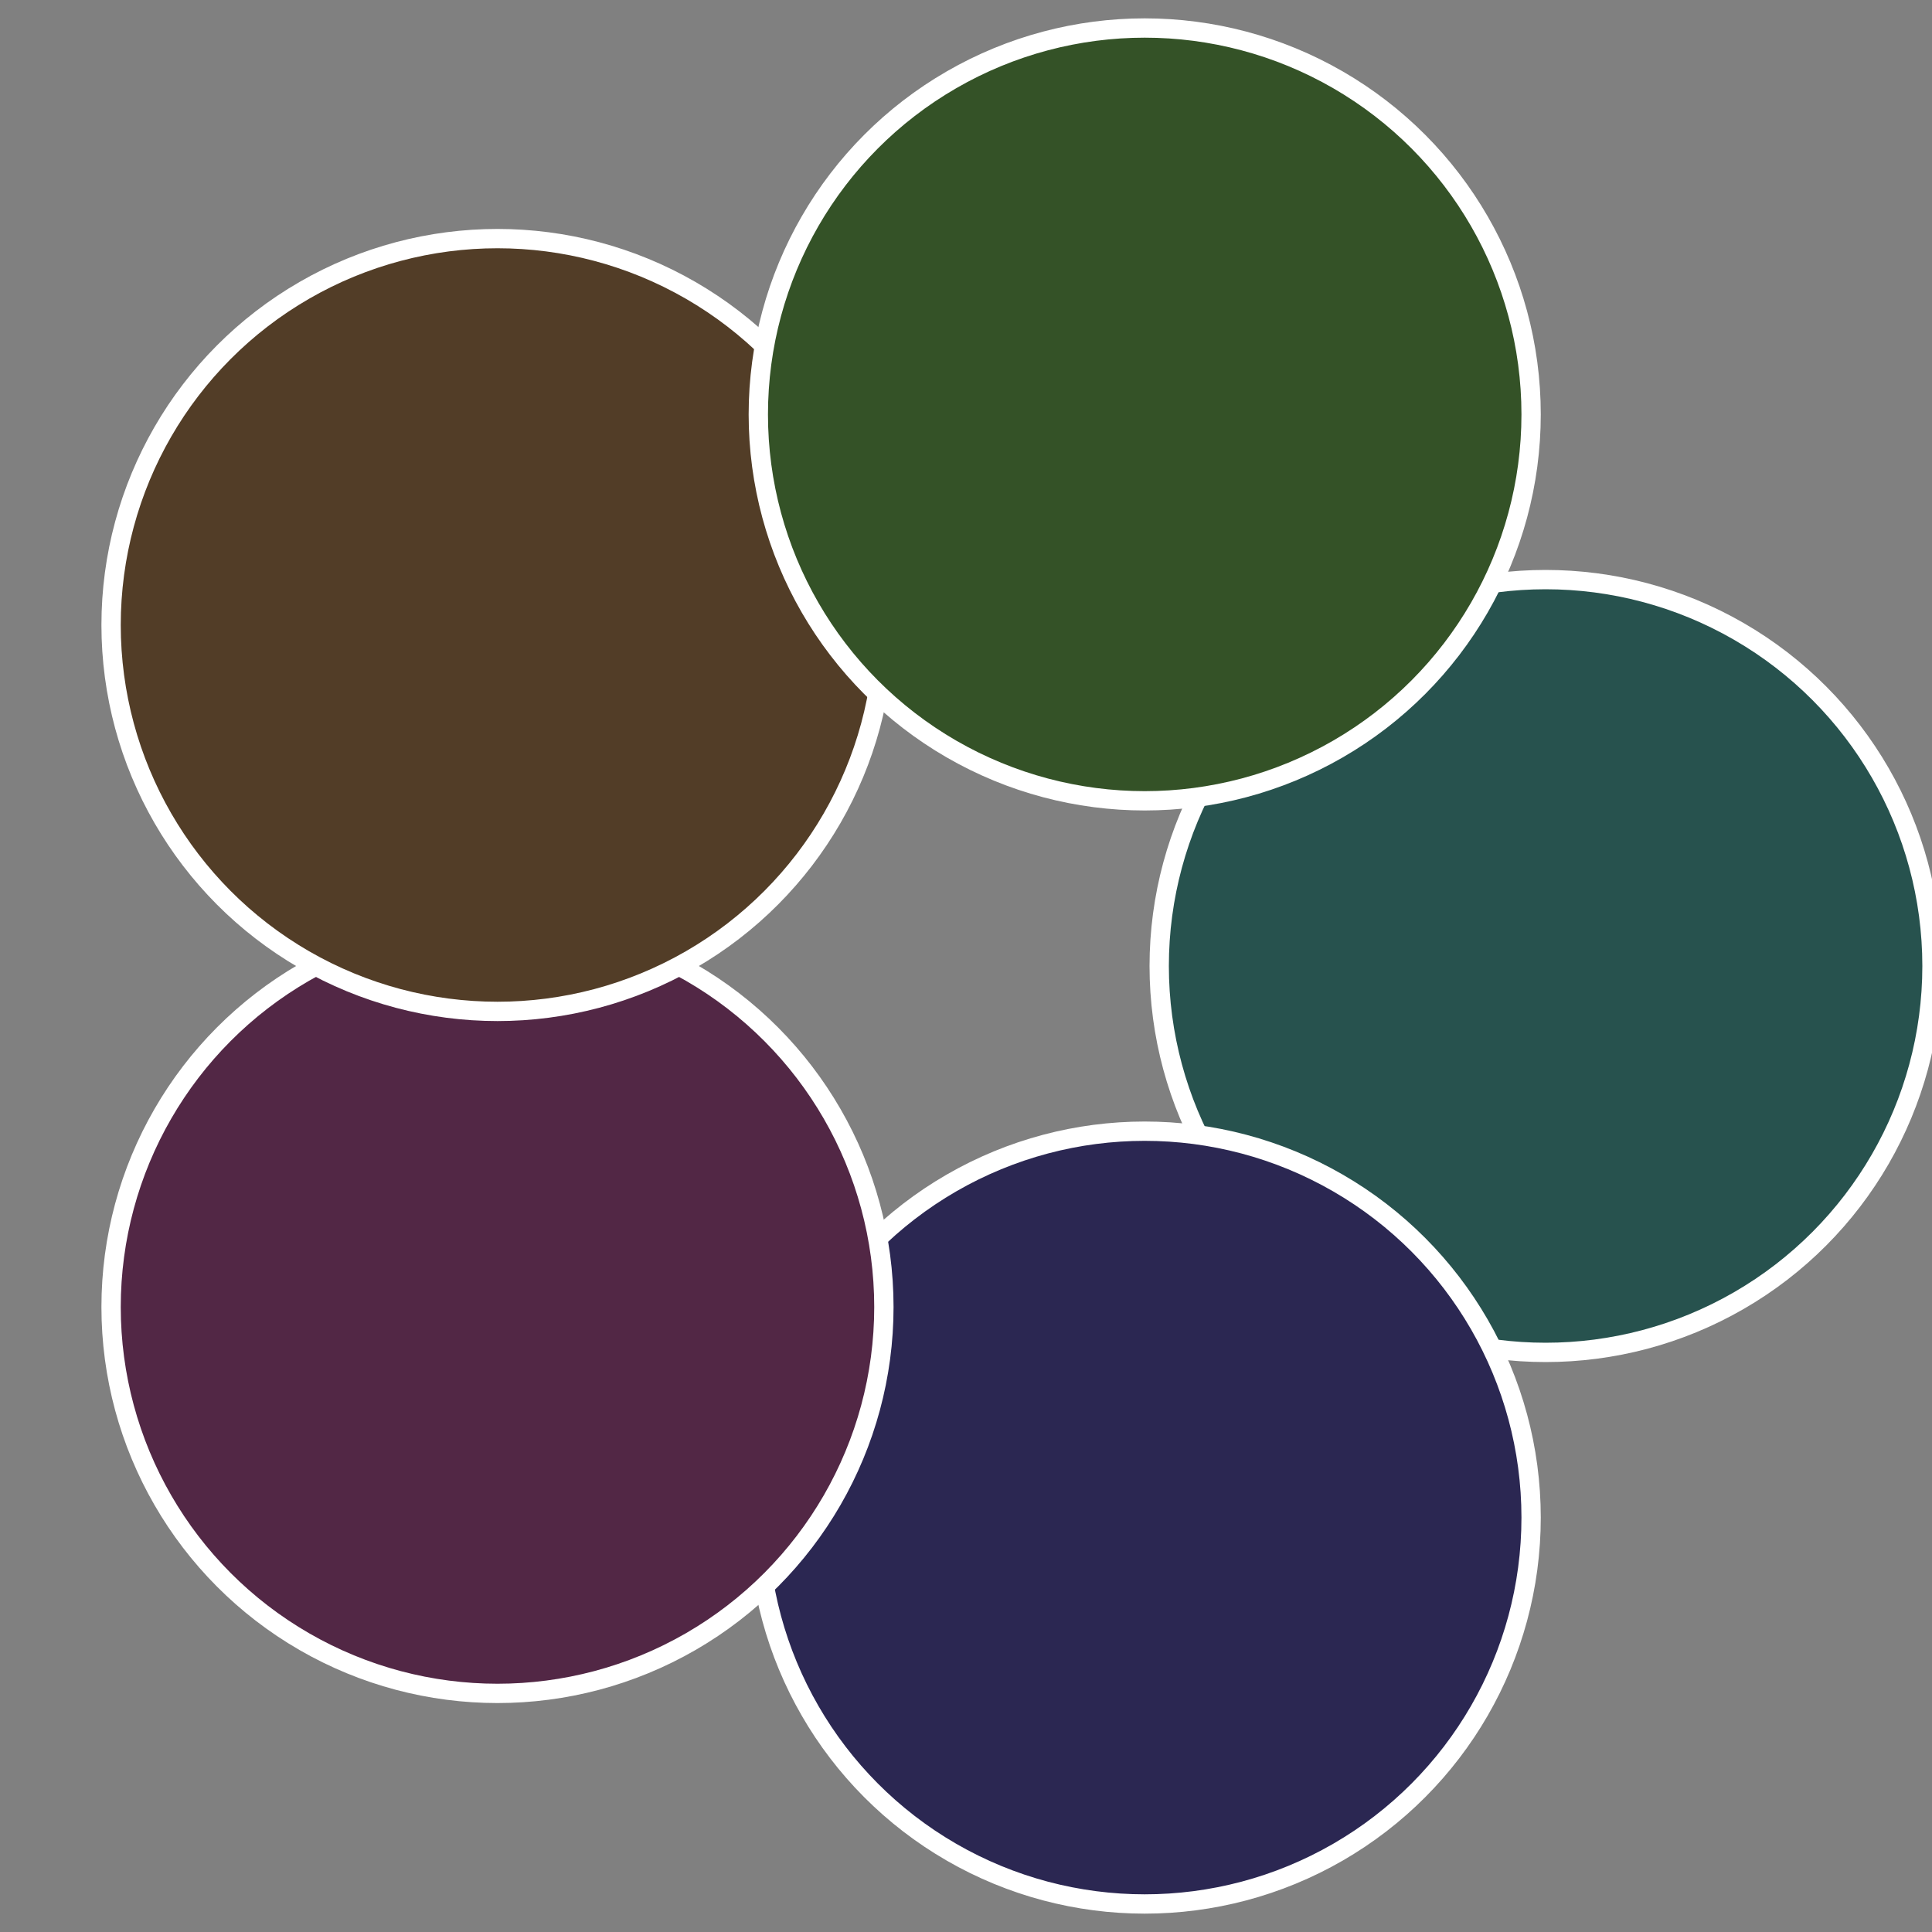 <?xml version="1.0" standalone="no"?>
<svg width="500" height="500" viewBox="-1 -1 2 2" xmlns="http://www.w3.org/2000/svg">
 
                <rect x="-1" y="-1" width="2" height="2" fill="#808080" stroke="none"/>
 
                <circle cx="0.6" cy="0" r="0.4" fill="#27524e" stroke="#fff" stroke-width="1%" />
             
                <circle cx="0.185" cy="0.571" r="0.4" fill="#2b2752" stroke="#fff" stroke-width="1%" />
             
                <circle cx="-0.485" cy="0.353" r="0.4" fill="#522745" stroke="#fff" stroke-width="1%" />
             
                <circle cx="-0.485" cy="-0.353" r="0.4" fill="#523d27" stroke="#fff" stroke-width="1%" />
             
                <circle cx="0.185" cy="-0.571" r="0.4" fill="#345227" stroke="#fff" stroke-width="1%" />
            </svg>
